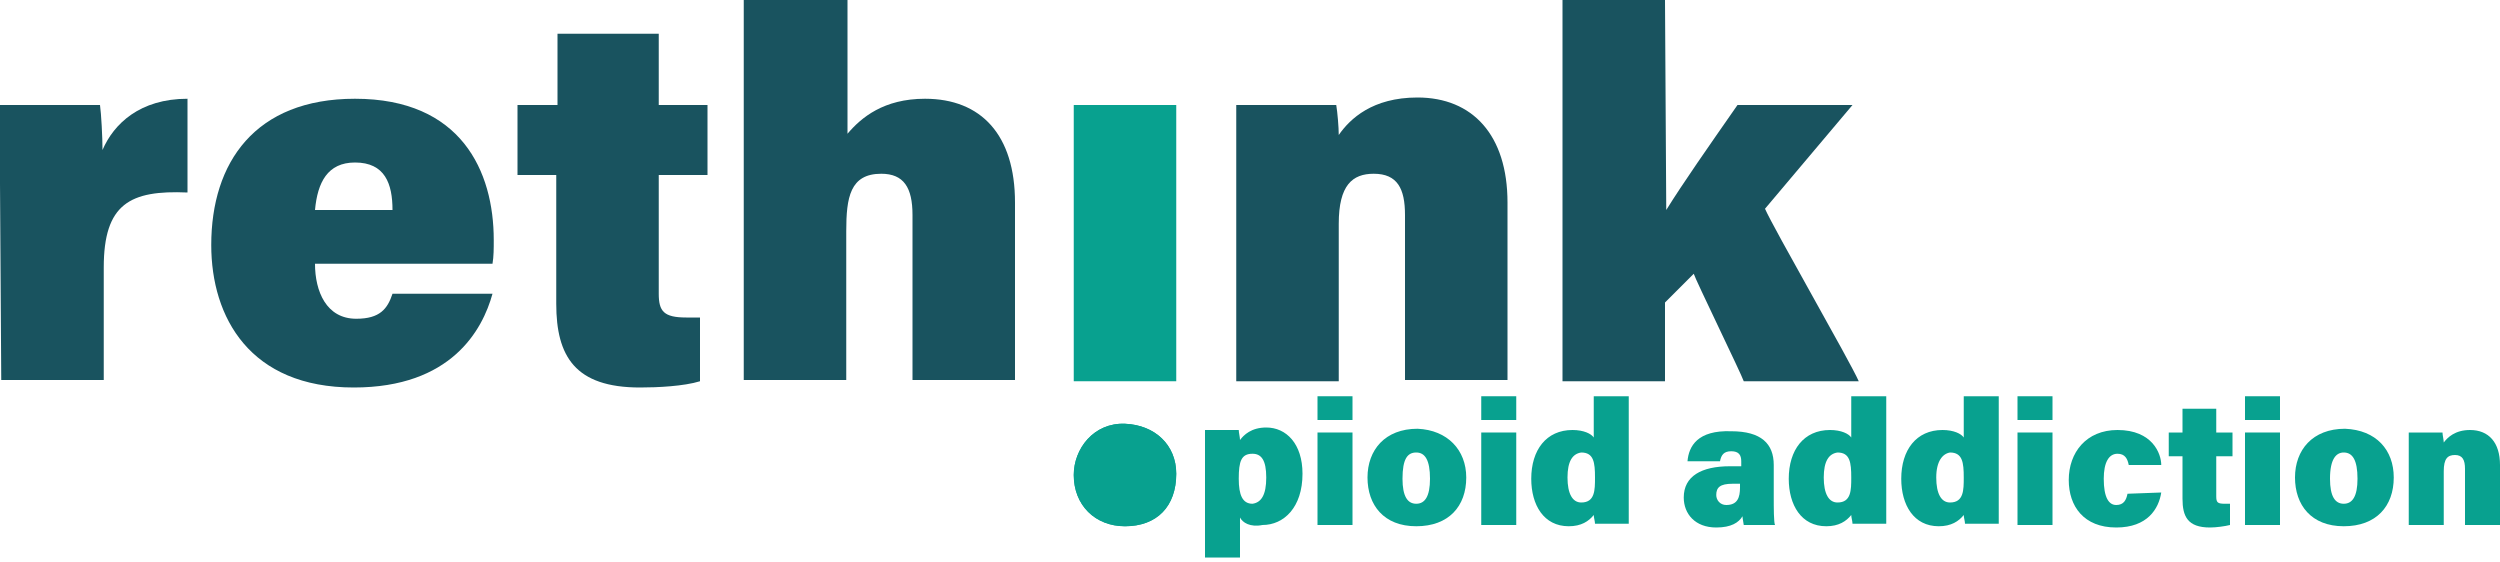 <?xml version="1.0" encoding="utf-8"?>
<!-- Generator: Adobe Illustrator 24.0.3, SVG Export Plug-In . SVG Version: 6.00 Build 0)  -->
<svg version="1.1" id="Layer_1" xmlns="http://www.w3.org/2000/svg" xmlns:xlink="http://www.w3.org/1999/xlink" x="0px" y="0px"
	 viewBox="0 0 200 45" style="enable-background:new 0 0 200 45;" xml:space="preserve">
<style type="text/css">
	.st0{fill-rule:evenodd;clip-rule:evenodd;fill:#08A18F;}
	.st1{fill-rule:evenodd;clip-rule:evenodd;fill:#19535F;}
</style>
<title>Group 26</title>
<desc>Created with Sketch.</desc>
<g id="Symbols">
	<g id="LOGO_LOCKUP">
		<g id="Group-26">
			<path id="Fill-1" class="st0" d="M101.3,38.2c0-1.4-0.4-1.9-1.1-1.9c-0.9,0-1.1,0.6-1.1,2c0,1.3,0.3,2,1.1,2
				C100.9,40.2,101.3,39.6,101.3,38.2 M99.2,41.4v3.2h-2.8v-8.2c0-0.7,0-1.5,0-2h2.7c0,0.2,0.1,0.6,0.1,0.8c0.3-0.4,0.9-1,2.1-1
				c1.6,0,2.9,1.3,2.9,3.7c0,2.7-1.5,4.1-3.2,4.1C100,42.2,99.4,41.8,99.2,41.4"/>
			<path id="Fill-3" class="st0" d="M105.4,42h2.8v-7.4h-2.8V42z M105.4,33.6h2.8v-1.9h-2.8V33.6z"/>
			<path id="Fill-5" class="st0" d="M112.2,38.3c0,1.4,0.4,2,1.1,2c0.7,0,1.1-0.6,1.1-2c0-1.5-0.4-2.1-1.1-2.1
				C112.6,36.2,112.2,36.7,112.2,38.3 M117.3,38.2c0,2.3-1.4,3.9-4,3.9c-2.6,0-3.9-1.7-3.9-3.9c0-2.2,1.4-3.9,4-3.9
				C115.8,34.4,117.3,36,117.3,38.2"/>
			<path id="Fill-6" class="st0" d="M118.5,42h2.8v-7.4h-2.8V42z M118.5,33.6h2.8v-1.9h-2.8V33.6z"/>
			<path id="Fill-7" class="st0" d="M125.4,38.2c0,1.3,0.4,2,1.1,2c1.1,0,1.1-1,1.1-2c0-1.2-0.1-2-1.1-2
				C125.8,36.3,125.4,36.9,125.4,38.2L125.4,38.2z M130.3,31.7v8c0,0.8,0,1.6,0,2.2h-2.7c0-0.2-0.1-0.5-0.1-0.7
				c-0.4,0.5-1,0.9-2,0.9c-2,0-3-1.7-3-3.8c0-2.3,1.2-3.9,3.3-3.9c0.9,0,1.5,0.3,1.7,0.6v-3.3H130.3z"/>
			<path id="Fill-8" class="st0" d="M139.2,38.7h-0.6c-1,0-1.3,0.3-1.3,0.9c0,0.4,0.3,0.8,0.8,0.8c0.9,0,1.1-0.6,1.1-1.4V38.7z
				 M141.9,39.8c0,0.8,0,2,0.1,2.2h-2.5c0-0.1-0.1-0.5-0.1-0.7c-0.3,0.5-0.9,0.9-2.1,0.9c-1.7,0-2.6-1.1-2.6-2.4
				c0-1.7,1.4-2.5,3.7-2.5h0.9v-0.4c0-0.5-0.2-0.8-0.8-0.8c-0.6,0-0.8,0.3-0.9,0.8H135c0.1-1.2,0.8-2.5,3.5-2.4c2.4,0,3.4,1,3.4,2.7
				V39.8z"/>
			<path id="Fill-9" class="st0" d="M145.9,38.2c0,1.3,0.4,2,1.1,2c1.1,0,1.1-1,1.1-2c0-1.2-0.1-2-1.1-2
				C146.3,36.3,145.9,36.9,145.9,38.2L145.9,38.2z M150.9,31.7v8c0,0.8,0,1.6,0,2.2h-2.7c0-0.2-0.1-0.5-0.1-0.7
				c-0.4,0.5-1,0.9-2,0.9c-2,0-3-1.7-3-3.8c0-2.3,1.2-3.9,3.3-3.9c0.9,0,1.5,0.3,1.7,0.6v-3.3H150.9z"/>
			<path id="Fill-10" class="st0" d="M154.9,38.2c0,1.3,0.4,2,1.1,2c1.1,0,1.1-1,1.1-2c0-1.2-0.1-2-1.1-2
				C155.4,36.3,154.9,36.9,154.9,38.2L154.9,38.2z M159.9,31.7v8c0,0.8,0,1.6,0,2.2h-2.7c0-0.2-0.1-0.5-0.1-0.7
				c-0.4,0.5-1,0.9-2,0.9c-2,0-3-1.7-3-3.8c0-2.3,1.2-3.9,3.3-3.9c0.9,0,1.5,0.3,1.7,0.6v-3.3H159.9z"/>
			<path id="Fill-11" class="st0" d="M161.4,42h2.8v-7.4h-2.8V42z M161.4,33.6h2.8v-1.9h-2.8V33.6z"/>
			<path id="Fill-12" class="st0" d="M172.9,39.4c-0.2,1.3-1.1,2.8-3.6,2.8c-2.6,0-3.8-1.7-3.8-3.8c0-2.2,1.4-4,3.9-4
				c2.8,0,3.5,1.9,3.5,2.8h-2.6c-0.1-0.5-0.3-0.9-0.9-0.9c-0.7,0-1.1,0.7-1.1,2c0,1.5,0.4,2.1,1,2.1c0.6,0,0.8-0.4,0.9-0.9
				L172.9,39.4z"/>
			<path id="Fill-13" class="st0" d="M173.5,34.6h1.1v-1.9h2.7v1.9h1.3v1.9h-1.3v3.2c0,0.5,0.1,0.6,0.7,0.6c0.1,0,0.2,0,0.4,0v1.7
				c-0.4,0.1-1.1,0.2-1.6,0.2c-1.8,0-2.2-0.9-2.2-2.3v-3.4h-1.1L173.5,34.6z"/>
			<path id="Fill-14" class="st0" d="M179.6,42h2.8v-7.4h-2.8V42z M179.6,33.6h2.8v-1.9h-2.8V33.6z"/>
			<path id="Fill-15" class="st0" d="M186.4,38.3c0,1.4,0.4,2,1.1,2s1.1-0.6,1.1-2c0-1.5-0.4-2.1-1.1-2.1
				C186.9,36.2,186.4,36.7,186.4,38.3 M191.5,38.2c0,2.3-1.4,3.9-4,3.9c-2.6,0-3.9-1.7-3.9-3.9c0-2.2,1.4-3.9,4-3.9
				C190.1,34.4,191.5,36,191.5,38.2"/>
			<path id="Fill-16" class="st0" d="M192.7,36.5c0-0.6,0-1.3,0-1.9h2.7c0,0.2,0.1,0.6,0.1,0.8c0.3-0.4,0.9-1,2.1-1
				c1.5,0,2.4,1,2.4,2.8V42h-2.8v-4.5c0-0.7-0.2-1.1-0.8-1.1c-0.6,0-0.9,0.3-0.9,1.3V42h-2.8L192.7,36.5z"/>
			<path id="Fill-17" class="st0" d="M94.1,37.9c0-2.3-1.7-3.9-4.1-4c-2.5-0.1-4.1,2-4.1,4.1c0,2.4,1.7,4.1,4.1,4.1
				C92.6,42.1,94.1,40.5,94.1,37.9"/>
			<path id="Fill-18" class="st0" d="M94.1,37.9c0,2.6-1.6,4.2-4.1,4.2c-2.4,0-4.1-1.7-4.1-4.1c0-2.1,1.6-4.2,4.1-4.1
				C92.4,34,94.1,35.6,94.1,37.9"/>
			<path id="Fill-19" class="st1" d="M0,14.7c0-2.1,0-4.4,0-6.3h8C8.1,9.1,8.2,11,8.2,12c0.9-2.1,3-4.1,6.8-4.1v7.5
				c-4.6-0.2-6.7,0.9-6.7,6v9H0.1L0,14.7z"/>
			<path id="Fill-20" class="st1" d="M31.4,16.8c0-2.1-0.6-3.8-3-3.8c-2.2,0-3,1.6-3.2,3.8H31.4z M25.2,21.1c0,2.2,0.9,4.4,3.3,4.4
				c1.9,0,2.5-0.8,2.9-2h8c-0.8,2.9-3.3,7.5-11.1,7.5c-8.3,0-11.4-5.6-11.4-11.4c0-6.6,3.5-11.7,11.5-11.7c8.5,0,11.1,5.8,11.1,11.3
				c0,0.7,0,1.3-0.1,1.9L25.2,21.1L25.2,21.1z"/>
			<path id="Fill-21" class="st1" d="M41.4,8.4h3.2V2.7h8.1v5.7h3.9V14h-3.9v9.5c0,1.4,0.4,1.9,2.2,1.9c0.3,0,0.7,0,1.1,0v5.1
				c-1.3,0.4-3.4,0.5-4.8,0.5c-5.2,0-6.7-2.5-6.7-6.7V14h-3.1L41.4,8.4z"/>
			<path id="Fill-22" class="st1" d="M67.8,0v10.7c1.1-1.3,2.9-2.8,6.2-2.8c4.5,0,7.2,2.9,7.2,8.3v14.2h-8.2V17.2
				c0-2.2-0.7-3.3-2.5-3.3c-2.5,0-2.8,1.9-2.8,4.6v11.9h-8.2V0L67.8,0L67.8,0z"/>
			<polygon id="Fill-23" class="st0" points="85.9,30.5 94.1,30.5 94.1,8.4 85.9,8.4 			"/>
			<path id="Fill-24" class="st1" d="M98.9,14.1c0-1.9,0-4,0-5.7h8c0.1,0.6,0.2,1.8,0.2,2.4c0.9-1.3,2.7-3,6.3-3
				c4.4,0,7.2,3,7.2,8.4v14.2h-8.2V17.2c0-2.1-0.6-3.3-2.5-3.3c-1.7,0-2.8,0.9-2.8,4v12.6h-8.2V14.1z"/>
			<path id="Fill-25" class="st1" d="M133.3,16.8c1.3-2.1,3.4-5.1,5.7-8.4h9.2l-7,8.3c0.7,1.6,6.8,12.2,7.5,13.8h-9.2
				c-0.2-0.6-3.9-8.2-4-8.6l-2.3,2.3v6.3h-8.2V0h8.2L133.3,16.8z"/>
		</g>
	</g>
</g>
</svg>
